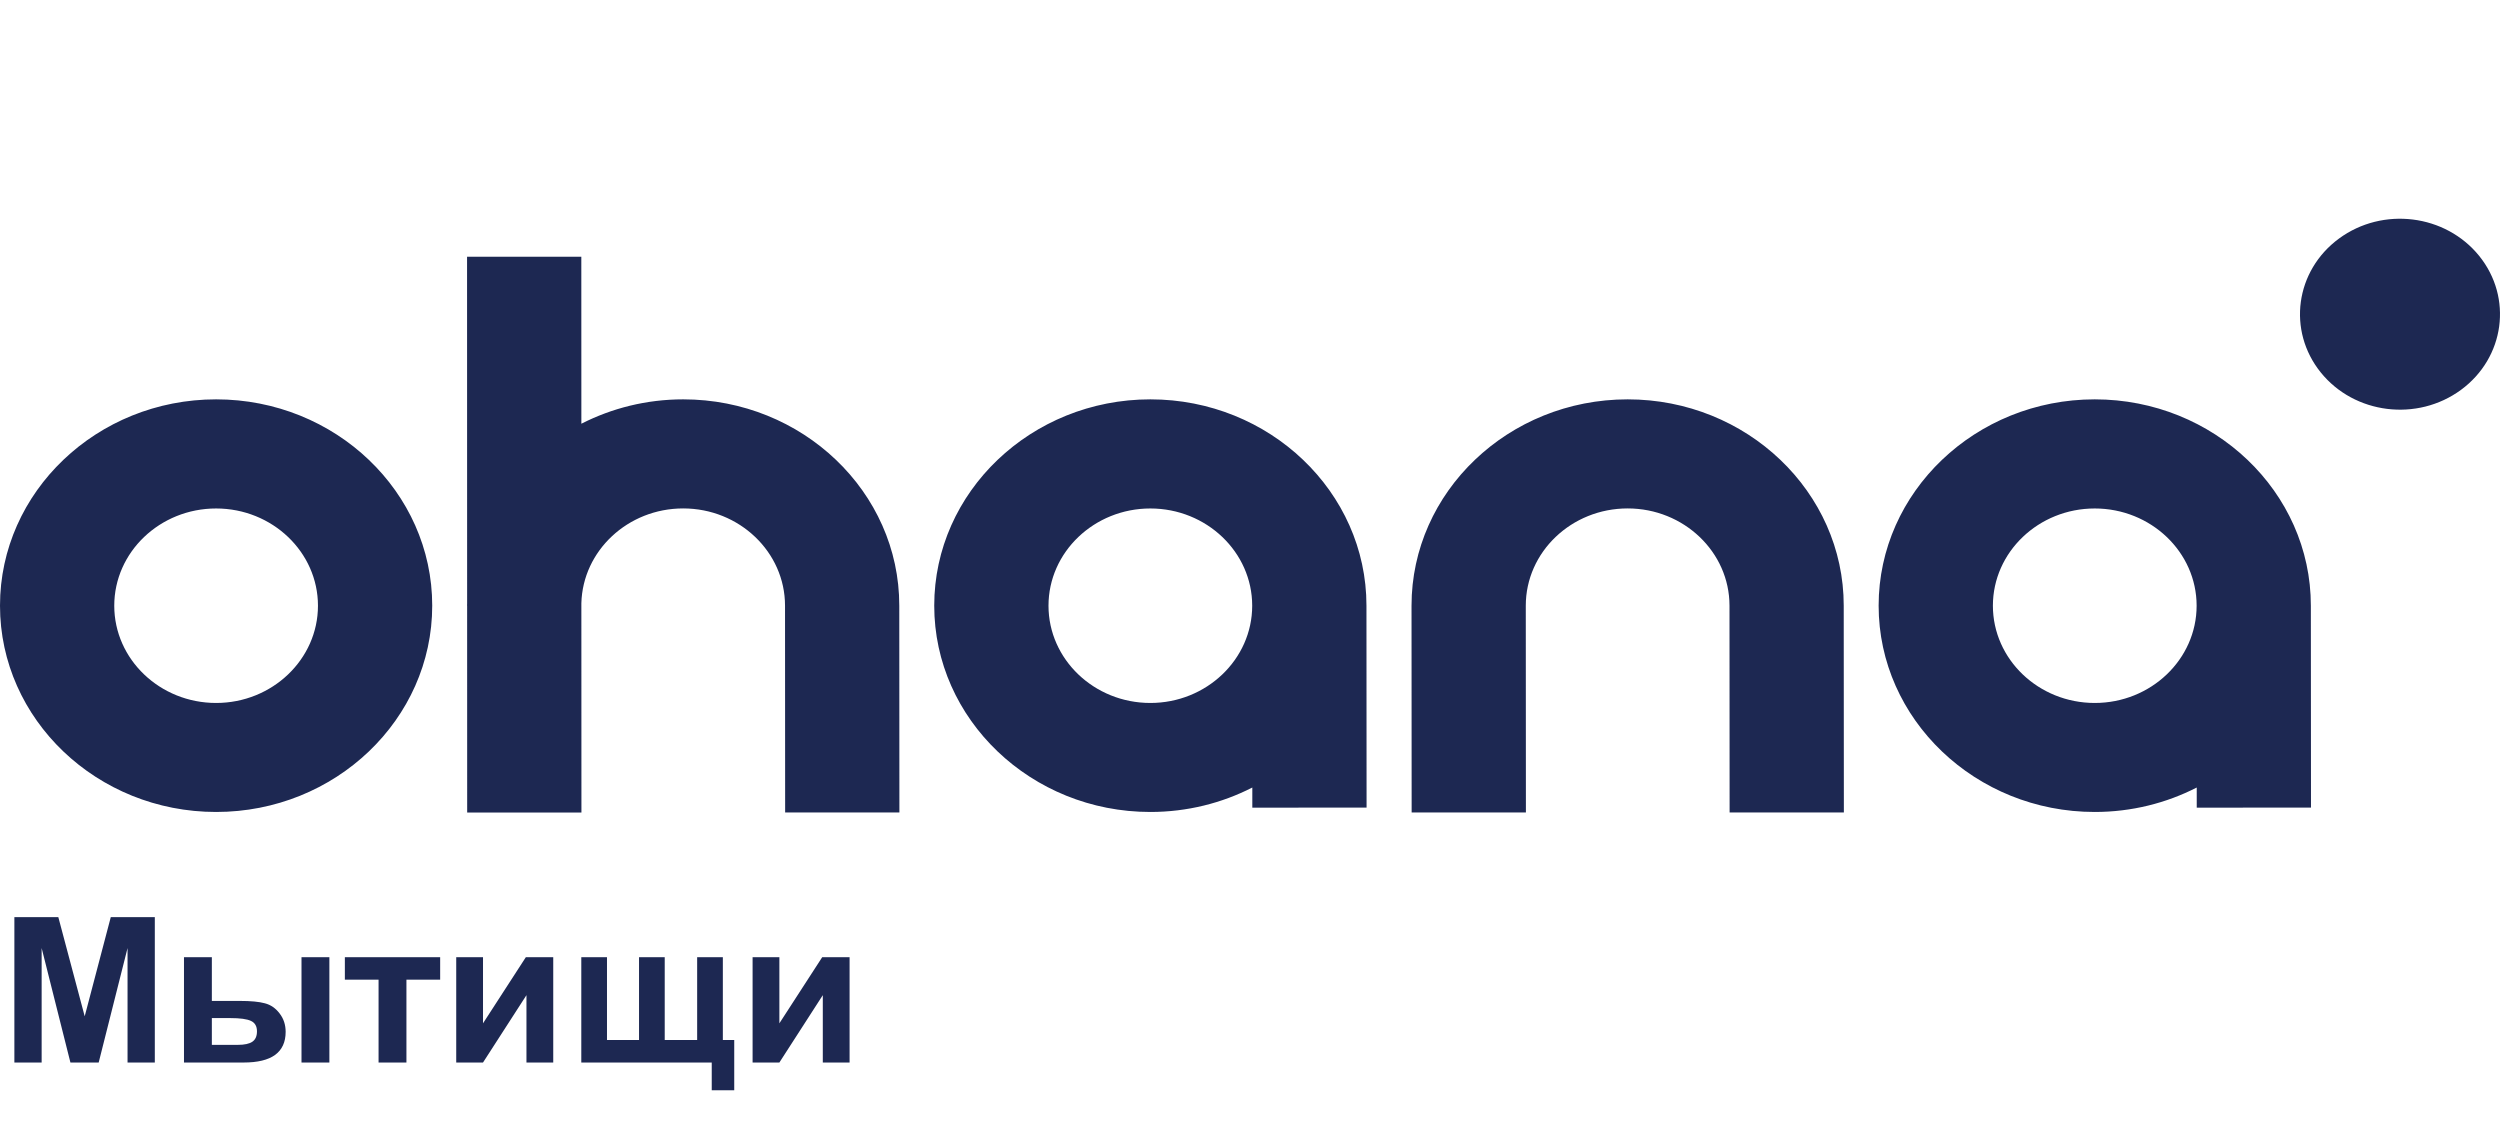 <?xml version="1.0" encoding="UTF-8"?> <svg xmlns="http://www.w3.org/2000/svg" width="108" height="49" viewBox="0 0 108 49" fill="none"><path d="M9.336 17.252C4.189 17.252 0 21.25 0 26.164C0 31.078 4.189 35.077 9.336 35.077C14.483 35.077 18.672 31.078 18.672 26.164C18.672 21.25 14.483 17.252 9.336 17.252ZM9.336 30.368C6.91 30.368 4.936 28.483 4.936 26.167C4.936 23.851 6.91 21.966 9.336 21.966C11.762 21.966 13.736 23.851 13.736 26.167C13.736 28.481 11.762 30.368 9.336 30.368ZM49.695 17.252C44.548 17.252 40.359 21.25 40.359 26.164C40.359 31.078 44.548 35.077 49.695 35.077C51.286 35.077 52.785 34.694 54.1 34.021V34.891L59.036 34.888L59.031 26.162C59.031 21.25 54.842 17.252 49.695 17.252ZM49.695 30.368C47.269 30.368 45.295 28.483 45.295 26.167C45.295 23.851 47.269 21.966 49.695 21.966C52.121 21.966 54.095 23.851 54.095 26.167C54.095 28.481 52.121 30.368 49.695 30.368ZM29.515 17.252C27.925 17.252 26.428 17.635 25.115 18.305L25.113 11.09H20.177L20.18 26.06C20.18 26.095 20.177 26.129 20.177 26.164H20.18L20.182 35.1H25.118L25.115 26.06C25.174 23.792 27.124 21.964 29.513 21.964C31.939 21.964 33.913 23.848 33.913 26.164L33.918 35.1L38.854 35.098L38.849 26.162C38.851 21.25 34.663 17.252 29.515 17.252ZM79.649 26.164C79.649 21.25 75.461 17.252 70.314 17.252C65.166 17.252 60.978 21.25 60.978 26.164L60.983 35.1L65.919 35.098L65.914 26.164C65.914 23.848 67.888 21.964 70.314 21.964C72.74 21.964 74.714 23.848 74.714 26.164L74.719 35.1L79.655 35.098L79.649 26.164ZM99.829 26.164C99.829 21.25 95.641 17.252 90.493 17.252C85.346 17.252 81.157 21.25 81.157 26.164C81.157 31.078 85.346 35.077 90.493 35.077C92.084 35.077 93.584 34.694 94.899 34.021V34.891L99.835 34.888L99.829 26.164ZM90.493 30.368C88.067 30.368 86.093 28.483 86.093 26.167C86.093 23.851 88.067 21.966 90.493 21.966C92.92 21.966 94.894 23.851 94.894 26.167C94.894 28.481 92.92 30.368 90.493 30.368Z" fill="#1D2852"></path><path d="M106.316 16.841C108.206 15.451 108.558 12.862 107.102 11.057C105.646 9.253 102.934 8.916 101.044 10.306C99.153 11.696 98.802 14.286 100.257 16.09C101.713 17.895 104.425 18.231 106.316 16.841Z" fill="#1D2852"></path><path d="M0.621 45.901V39.619H2.519L3.659 43.904L4.786 39.619H6.688V45.901H5.51V40.956L4.263 45.901H3.042L1.799 40.956V45.901H0.621ZM7.948 41.35H9.152V43.24H10.36C10.834 43.24 11.196 43.274 11.444 43.343C11.695 43.408 11.907 43.554 12.078 43.78C12.253 44.005 12.34 44.271 12.34 44.577C12.34 45.016 12.188 45.348 11.886 45.571C11.583 45.791 11.129 45.901 10.523 45.901H7.948V41.35ZM9.152 45.138H10.27C10.562 45.138 10.773 45.092 10.904 45.001C11.036 44.909 11.101 44.761 11.101 44.555C11.101 44.335 11.016 44.185 10.844 44.105C10.676 44.022 10.372 43.981 9.932 43.981H9.152V45.138ZM13.025 41.35H14.229V45.901H13.025V41.35ZM14.898 41.35H19.015V42.323H17.558V45.901H16.354V42.323H14.898V41.35ZM19.709 41.35H20.866V44.208L22.717 41.35H23.9V45.901H22.743V42.991L20.866 45.901H19.709V41.35ZM25.112 41.35H26.222V44.928H27.606V41.35H28.716V44.928H30.117V41.35H31.227V44.928H31.719V47.1H30.747V45.901H25.112V41.35ZM32.512 41.35H33.669V44.208L35.52 41.35H36.702V45.901H35.545V42.991L33.669 45.901H32.512V41.35Z" fill="#1D2852"></path></svg> 